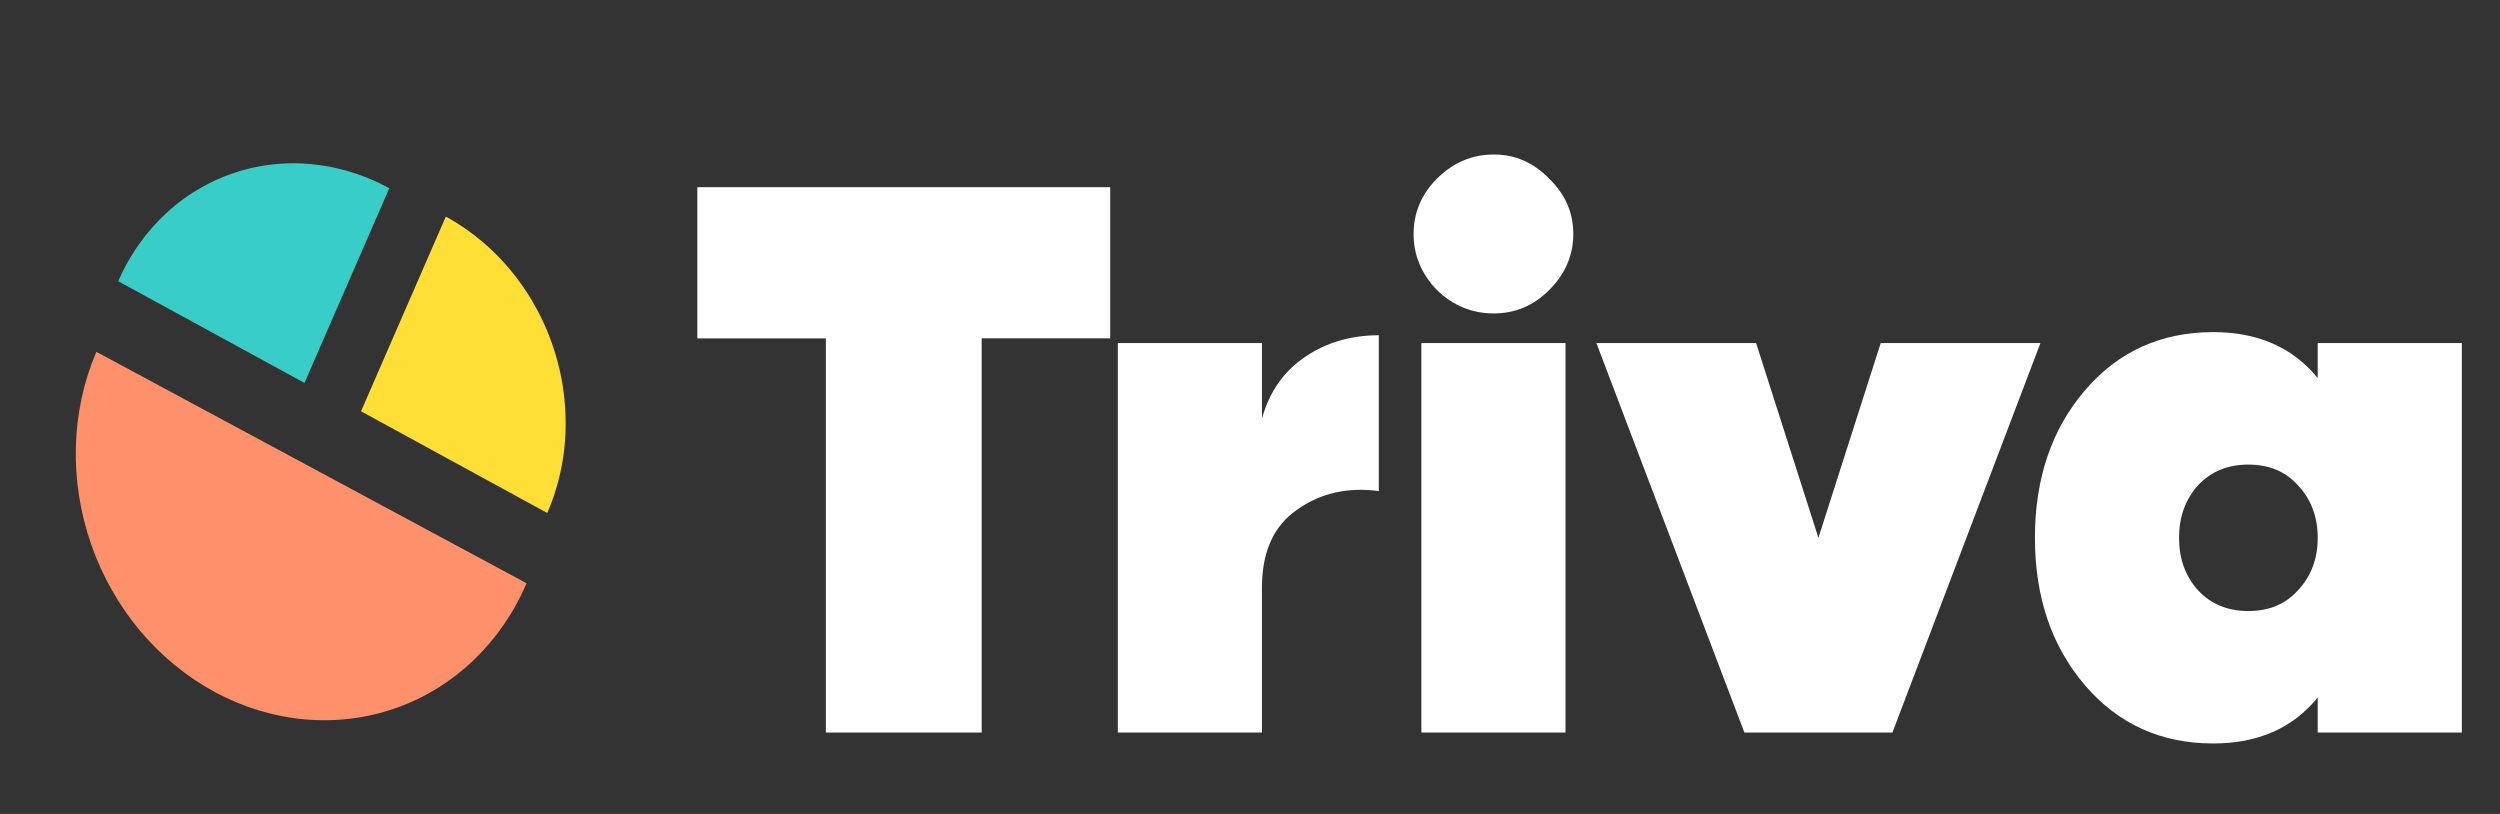 <svg xmlns="http://www.w3.org/2000/svg" width="215" height="70" fill="none"><rect width="100%" height="100%" fill="#333333" stroke="none"/><path fill="#fff" d="M95.478 16.102v12.997H84.424V63h-13.4V29.1H59.97V16.101h35.508zM108.528 36c.626-2.278 1.854-4.042 3.685-5.293 1.831-1.25 3.953-1.876 6.365-1.876v13.4c-2.68-.358-5.025.178-7.035 1.608-2.01 1.384-3.015 3.618-3.015 6.7V63H96.133V29.501h12.394V36zm19.942-9.045c-1.876 0-3.506-.67-4.891-2.01-1.34-1.384-2.01-2.992-2.01-4.823 0-1.832.67-3.417 2.01-4.757 1.385-1.385 3.015-2.077 4.891-2.077 1.831 0 3.417.692 4.757 2.077 1.385 1.34 2.077 2.925 2.077 4.757 0 1.83-.692 3.439-2.077 4.823-1.34 1.34-2.926 2.01-4.757 2.01zM122.238 63V29.501h12.395V63h-12.395zm39.505-33.499h13.735L162.748 63h-12.729l-12.73-33.499h13.735l5.36 16.75 5.359-16.75zm37.581 0h12.394V63h-12.394v-3.015c-2.144 2.635-5.137 3.953-8.978 3.953-4.511 0-8.196-1.675-11.055-5.025-2.858-3.35-4.287-7.57-4.287-12.662 0-5.092 1.429-9.313 4.287-12.663 2.859-3.35 6.544-5.025 11.055-5.025 3.841 0 6.834 1.318 8.978 3.953v-3.015zM189.006 50.74c1.117 1.206 2.568 1.81 4.355 1.81 1.787 0 3.216-.604 4.288-1.81 1.116-1.206 1.675-2.702 1.675-4.488 0-1.787-.559-3.283-1.675-4.49-1.072-1.205-2.501-1.808-4.288-1.808-1.787 0-3.238.603-4.355 1.809-1.072 1.206-1.608 2.702-1.608 4.489 0 1.786.536 3.282 1.608 4.488z"/><path fill="#FFDE36" d="M47.065 44.116a19.276 19.276 0 0 0 1.571-7.073 20.61 20.61 0 0 0-1.106-7.327 20.595 20.595 0 0 0-3.615-6.467 19.241 19.241 0 0 0-5.574-4.622l-7.292 16.742 16.016 8.747z"/><path fill="#38CDC7" d="M33.478 16.191a17.392 17.392 0 0 0-6.684-2.073 16.14 16.14 0 0 0-6.777.792 16.148 16.148 0 0 0-5.837 3.535 17.426 17.426 0 0 0-4.01 5.741l16.015 8.747 7.293-16.742z"/><path fill="#FF906C" d="M8.288 30.258C6.09 35.38 5.93 41.343 7.846 46.832c1.915 5.49 5.747 10.056 10.653 12.695 4.906 2.64 10.485 3.136 15.508 1.38 5.024-1.757 9.08-5.622 11.279-10.746l-18.5-9.952-18.498-9.951z"/></svg>